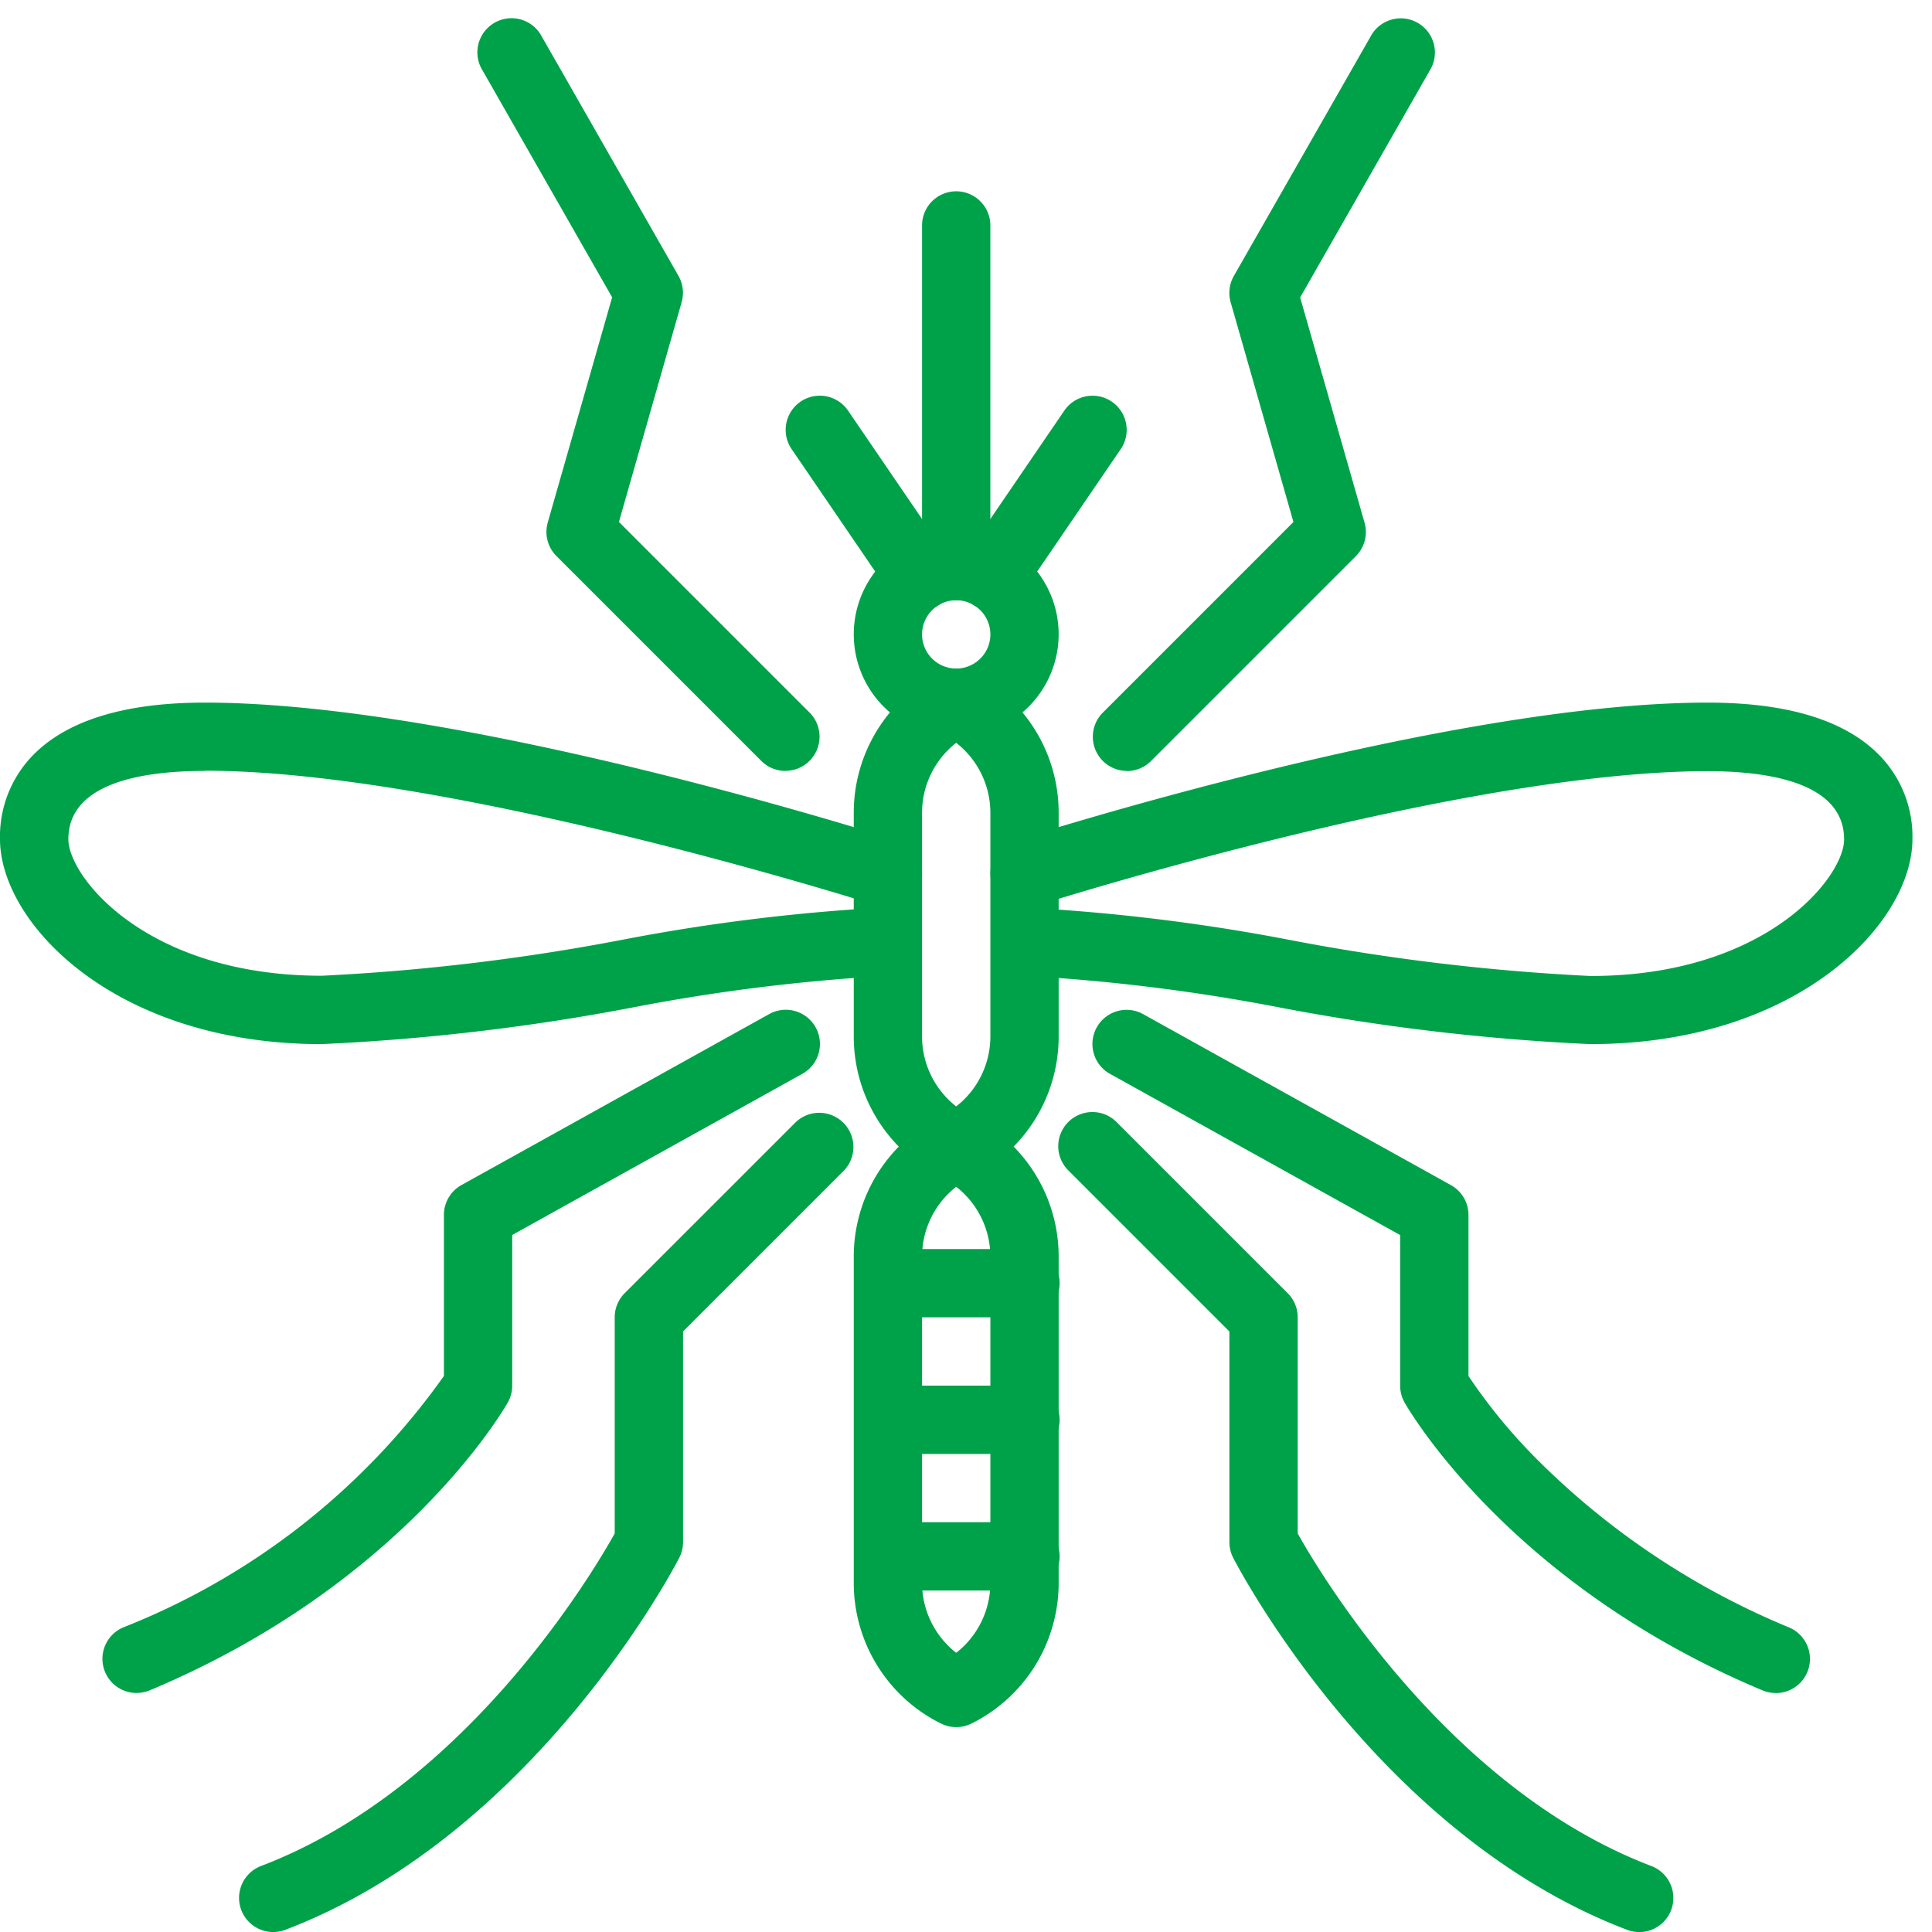 <svg xmlns="http://www.w3.org/2000/svg" xmlns:xlink="http://www.w3.org/1999/xlink" width="75" height="75" viewBox="0 0 75 75">
  <defs>
    <clipPath id="clip-path">
      <rect id="Rectangle_30" data-name="Rectangle 30" width="75" height="75" transform="translate(0 -0.435)" fill="#00a249"/>
    </clipPath>
  </defs>
  <g id="Group_51" data-name="Group 51" transform="translate(0 0.911)">
    <g id="Group_50" data-name="Group 50" transform="translate(0 -0.476)" clip-path="url(#clip-path)">
      <path id="Path_65" data-name="Path 65" d="M128.977,82.955a3.977,3.977,0,1,1,3.977-3.977,3.982,3.982,0,0,1-3.977,3.977m0-5.3a1.326,1.326,0,1,0,1.326,1.326,1.327,1.327,0,0,0-1.326-1.326" transform="translate(-91.857 -54.789)" fill="#00a249"/>
      <path id="Path_66" data-name="Path 66" d="M136.326,40.91A1.326,1.326,0,0,1,135,39.584V26.327a1.326,1.326,0,0,1,2.651,0V39.584a1.326,1.326,0,0,1-1.326,1.326" transform="translate(-99.206 -18.046)" fill="#00a249"/>
      <path id="Path_67" data-name="Path 67" d="M141.618,63.365a1.326,1.326,0,0,1-1.094-2.073l3.9-5.713a1.326,1.326,0,0,1,2.19,1.495l-3.9,5.713a1.324,1.324,0,0,1-1.1.579" transform="translate(-103.095 -40.092)" fill="#00a249"/>
      <path id="Path_68" data-name="Path 68" d="M120.226,63.365a1.324,1.324,0,0,1-1.1-.579l-3.9-5.713a1.326,1.326,0,0,1,2.19-1.495l3.9,5.713a1.326,1.326,0,0,1-1.094,2.073" transform="translate(-84.508 -40.092)" fill="#00a249"/>
      <path id="Path_69" data-name="Path 69" d="M161.326,29.167a1.326,1.326,0,0,1-.938-2.263l7.4-7.4-2.437-8.53a1.326,1.326,0,0,1,.124-1.022l5.3-9.28a1.326,1.326,0,1,1,2.3,1.315l-5.026,8.8,2.5,8.743a1.326,1.326,0,0,1-.337,1.3l-7.954,7.954a1.322,1.322,0,0,1-.938.388" transform="translate(-117.577 0.325)" fill="#00a249"/>
      <path id="Path_70" data-name="Path 70" d="M81.931,29.166a1.322,1.322,0,0,1-.938-.388l-7.954-7.954a1.326,1.326,0,0,1-.337-1.3l2.5-8.743-5.026-8.8a1.326,1.326,0,1,1,2.3-1.315l5.3,9.28A1.326,1.326,0,0,1,77.9,10.97L75.466,19.5l7.4,7.4a1.326,1.326,0,0,1-.938,2.263" transform="translate(-51.439 0.326)" fill="#00a249"/>
      <path id="Path_71" data-name="Path 71" d="M128.977,114.887a1.325,1.325,0,0,1-.593-.14A6.089,6.089,0,0,1,125,109.272v-8.655a6.088,6.088,0,0,1,3.384-5.475,1.324,1.324,0,0,1,1.186,0,6.088,6.088,0,0,1,3.384,5.475v8.655a6.089,6.089,0,0,1-3.384,5.475,1.325,1.325,0,0,1-.593.14m0-17a3.449,3.449,0,0,0-1.326,2.73v8.655a3.448,3.448,0,0,0,1.326,2.73,3.449,3.449,0,0,0,1.326-2.73v-8.655a3.449,3.449,0,0,0-1.326-2.73" transform="translate(-91.857 -69.486)" fill="#00a249"/>
      <path id="Path_72" data-name="Path 72" d="M128.977,183.864a1.325,1.325,0,0,1-.593-.14A6.089,6.089,0,0,1,125,178.249V165.617a6.088,6.088,0,0,1,3.384-5.475,1.324,1.324,0,0,1,1.186,0,6.088,6.088,0,0,1,3.384,5.475v12.632a6.089,6.089,0,0,1-3.384,5.475,1.325,1.325,0,0,1-.593.14m0-20.977a3.449,3.449,0,0,0-1.326,2.73v12.632a3.448,3.448,0,0,0,1.326,2.73,3.448,3.448,0,0,0,1.326-2.73V165.617a3.449,3.449,0,0,0-1.326-2.73" transform="translate(-91.857 -117.252)" fill="#00a249"/>
      <path id="Path_73" data-name="Path 73" d="M131.629,182.652h-5.3a1.326,1.326,0,0,1,0-2.651h5.3a1.326,1.326,0,1,1,0,2.651" transform="translate(-91.857 -131.949)" fill="#00a249"/>
      <path id="Path_74" data-name="Path 74" d="M131.629,202.652h-5.3a1.326,1.326,0,0,1,0-2.651h5.3a1.326,1.326,0,1,1,0,2.651" transform="translate(-91.857 -146.646)" fill="#00a249"/>
      <path id="Path_75" data-name="Path 75" d="M131.629,222.652h-5.3a1.326,1.326,0,0,1,0-2.651h5.3a1.326,1.326,0,1,1,0,2.651" transform="translate(-91.857 -161.343)" fill="#00a249"/>
      <path id="Path_76" data-name="Path 76" d="M177.537,191.82a1.323,1.323,0,0,1-.472-.087c-9.643-3.673-15.063-14-15.289-14.44a1.325,1.325,0,0,1-.148-.608v-8.179l-6.24-6.24a1.326,1.326,0,1,1,1.875-1.875l6.629,6.629a1.326,1.326,0,0,1,.388.938v8.39c.9,1.606,5.863,9.912,13.729,12.909a1.326,1.326,0,0,1-.472,2.565" transform="translate(-113.903 -117.253)" fill="#00a249"/>
      <path id="Path_77" data-name="Path 77" d="M36.325,191.82a1.326,1.326,0,0,1-.472-2.565c7.887-3,12.831-11.3,13.729-12.908v-8.391a1.326,1.326,0,0,1,.388-.938L56.6,160.39a1.326,1.326,0,0,1,1.875,1.875l-6.24,6.24v8.179a1.325,1.325,0,0,1-.148.608c-.226.438-5.646,10.767-15.289,14.44a1.324,1.324,0,0,1-.472.087" transform="translate(-25.719 -117.253)" fill="#00a249"/>
      <path id="Path_78" data-name="Path 78" d="M186.513,171.516a1.321,1.321,0,0,1-.511-.1c-9.807-4.1-13.736-10.888-13.9-11.175a1.325,1.325,0,0,1-.172-.653v-5.849l-11.25-6.25a1.326,1.326,0,1,1,1.288-2.318L173.9,151.8a1.326,1.326,0,0,1,.682,1.159v6.251a21.6,21.6,0,0,0,2.758,3.333,30.06,30.06,0,0,0,9.685,6.427,1.326,1.326,0,0,1-.513,2.549" transform="translate(-117.576 -106.229)" fill="#00a249"/>
      <path id="Path_79" data-name="Path 79" d="M16.325,171.516a1.326,1.326,0,0,1-.513-2.549,27.7,27.7,0,0,0,12.443-9.759v-6.252a1.325,1.325,0,0,1,.682-1.159l11.931-6.629a1.326,1.326,0,1,1,1.288,2.318l-11.25,6.25v5.849a1.325,1.325,0,0,1-.172.653c-.163.287-4.092,7.07-13.9,11.175a1.322,1.322,0,0,1-.511.1" transform="translate(-11.022 -106.229)" fill="#00a249"/>
      <path id="Path_80" data-name="Path 80" d="M168.3,113.258a84.682,84.682,0,0,1-12.108-1.43,73.715,73.715,0,0,0-9.867-1.222,1.326,1.326,0,0,1-.021-2.651,1.326,1.326,0,0,1-.383-2.588C146.6,105.148,162.8,100,172.839,100c3.19,0,5.47.725,6.778,2.156a4.514,4.514,0,0,1,1.176,3.147c0,3.251-4.449,7.954-12.494,7.954m-21.947-5.3a75.262,75.262,0,0,1,10.266,1.256,83.169,83.169,0,0,0,11.681,1.4c6.816,0,9.842-3.842,9.842-5.3,0-2.191-2.884-2.651-5.3-2.651-9.619,0-25.947,5.187-26.111,5.24a1.308,1.308,0,0,1-.375.063" transform="translate(-106.553 -73.16)" fill="#00a249"/>
      <path id="Path_81" data-name="Path 81" d="M12.493,113.258C4.449,113.258,0,108.555,0,105.3a4.513,4.513,0,0,1,1.176-3.147C2.484,100.726,4.764,100,7.954,100c10.034,0,26.234,5.147,26.919,5.366a1.326,1.326,0,0,1-.383,2.588,1.326,1.326,0,0,1-.021,2.651,73.718,73.718,0,0,0-9.868,1.222,84.673,84.673,0,0,1-12.108,1.43M7.954,102.652c-2.419,0-5.3.46-5.3,2.651,0,1.46,3.026,5.3,9.842,5.3a83.165,83.165,0,0,0,11.681-1.4,75.265,75.265,0,0,1,10.266-1.256,1.308,1.308,0,0,1-.375-.063c-.164-.052-16.491-5.24-26.111-5.24" transform="translate(0 -73.16)" fill="#00a249"/>
    </g>
  </g>
</svg>
